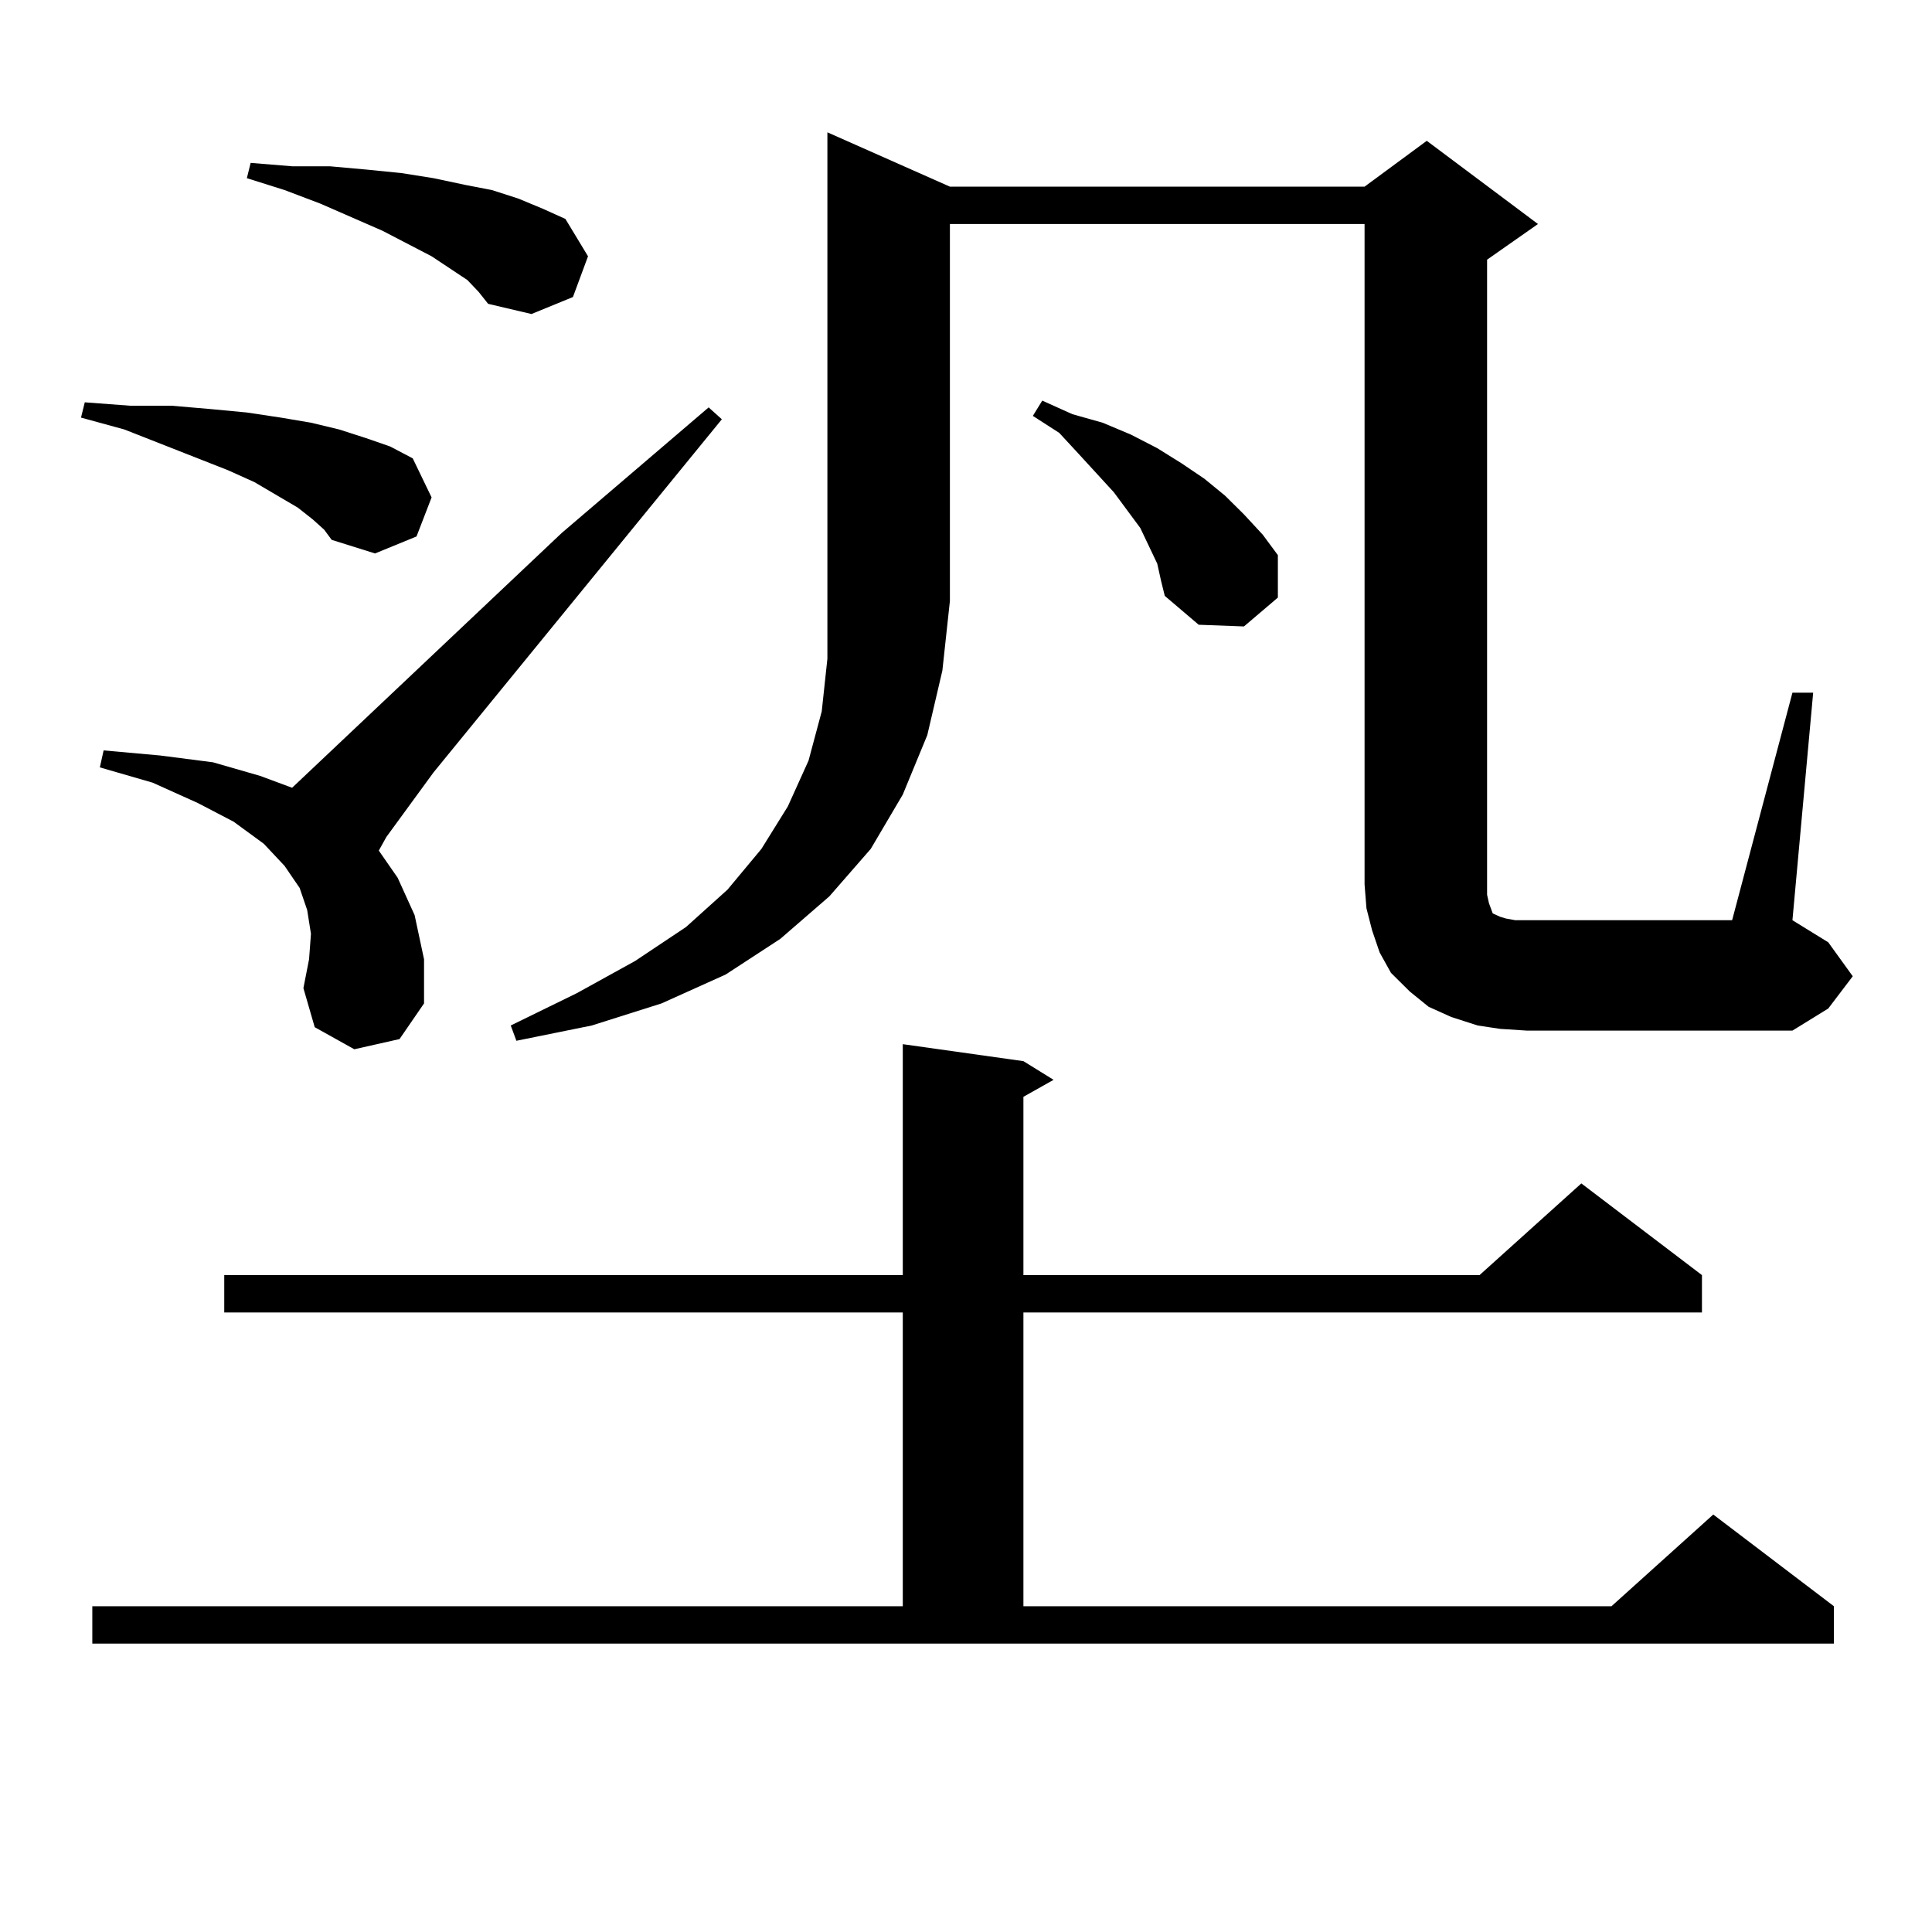 <?xml version="1.0" encoding="utf-8"?>
<!-- Generator: Adobe Illustrator 16.0.0, SVG Export Plug-In . SVG Version: 6.00 Build 0)  -->
<!DOCTYPE svg PUBLIC "-//W3C//DTD SVG 1.1//EN" "http://www.w3.org/Graphics/SVG/1.1/DTD/svg11.dtd">
<svg version="1.1" id="图层_1" xmlns="http://www.w3.org/2000/svg" xmlns:xlink="http://www.w3.org/1999/xlink" x="0px" y="0px"
	 width="1000px" height="1000px" viewBox="0 0 1000 1000" enable-background="new 0 0 1000 1000" xml:space="preserve">
<path d="M161.923,268.879l-7.805-6.152l-22.438-13.184l-13.658-6.152l-53.657-21.094l-22.438-6.152l1.951-7.91l23.414,1.758h21.463
	l20.487,1.758l18.536,1.758l17.561,2.637l15.609,2.637l14.634,3.516l13.658,4.395l12.683,4.395l11.707,6.152l9.756,20.215
	l-7.805,20.215l-21.463,8.789l-22.438-7.031l-3.902-5.273L161.923,268.879z M47.78,831.379h419.501V679.328h-351.21v-19.336h351.21
	V540.461l62.438,8.789l15.609,9.668l-15.609,8.789v92.285h236.092l52.682-47.461l62.438,47.461v19.336H529.719v152.051h304.383
	l52.682-47.461l62.438,47.461v19.336H47.78V831.379z M183.386,543.098l-20.487-11.426l-5.854-20.215l2.927-14.941l0.976-13.184
	l-1.951-12.305l-3.902-11.426l-7.805-11.426l-10.731-11.426l-15.609-11.426l-18.536-9.668l-23.414-10.547l-27.316-7.91l1.951-8.789
	l29.268,2.637l27.316,3.516l24.39,7.031l16.585,6.152L290.7,275.91l76.096-65.039l6.829,6.152L224.361,399.836l-24.39,33.398
	l-3.902,7.031l9.756,14.063l8.78,19.336l4.878,22.852v22.852L206.8,537.824L183.386,543.098z M241.921,144.953l-18.536-12.305
	l-25.365-13.184l-32.194-14.063l-18.536-7.031l-19.512-6.152l1.951-7.91l21.463,1.758h19.512l19.512,1.758l17.561,1.758
	l16.585,2.637l16.584,3.516l13.658,2.637l13.658,4.395l12.683,5.273l11.707,5.273l11.707,19.336l-7.805,21.094l-21.463,8.789
	l-22.438-5.273l-4.878-6.152L241.921,144.953z M491.671,96.613H706.3l32.194-23.73l57.56,43.066l-26.341,18.457v323.438v5.273
	l0.976,4.395l0.976,2.637l0.976,2.637l1.951,0.879l1.951,0.879l2.927,0.879l4.878,0.879h5.854h106.339l31.219-117.773h10.731
	l-10.731,117.773l18.536,11.426l12.683,17.578l-12.683,16.699l-18.536,11.426H790.2l-13.658-0.879l-11.707-1.758l-13.658-4.395
	l-11.707-5.273l-9.756-7.91l-9.756-9.668L714.104,493l-3.902-11.426l-2.927-11.426l-0.976-12.305V115.949H491.671v195.117
	l-3.902,36.035l-7.805,33.398l-12.683,30.762l-16.585,28.125l-21.463,24.609l-25.365,21.973l-28.292,18.457l-33.17,14.941
	l-36.097,11.426l-39.023,7.91l-2.927-7.91l34.146-16.699l30.243-16.699l26.341-17.578l21.463-19.336l17.561-21.094l13.658-21.973
	l10.731-23.73l6.829-25.488l2.927-27.246V68.488L491.671,96.613z M598.985,291.73l-8.78-18.457l-13.658-18.457l-18.536-20.215
	l-9.756-10.547l-13.658-8.789l4.878-7.91l15.609,7.031l15.609,4.395l14.634,6.152l13.658,7.031l12.683,7.91l11.707,7.91
	l10.731,8.789l9.756,9.668l9.756,10.547l7.805,10.547v21.973l-17.561,14.941l-23.414-0.879l-17.561-14.941l-1.951-7.91
	L598.985,291.73z"/>
</svg>
